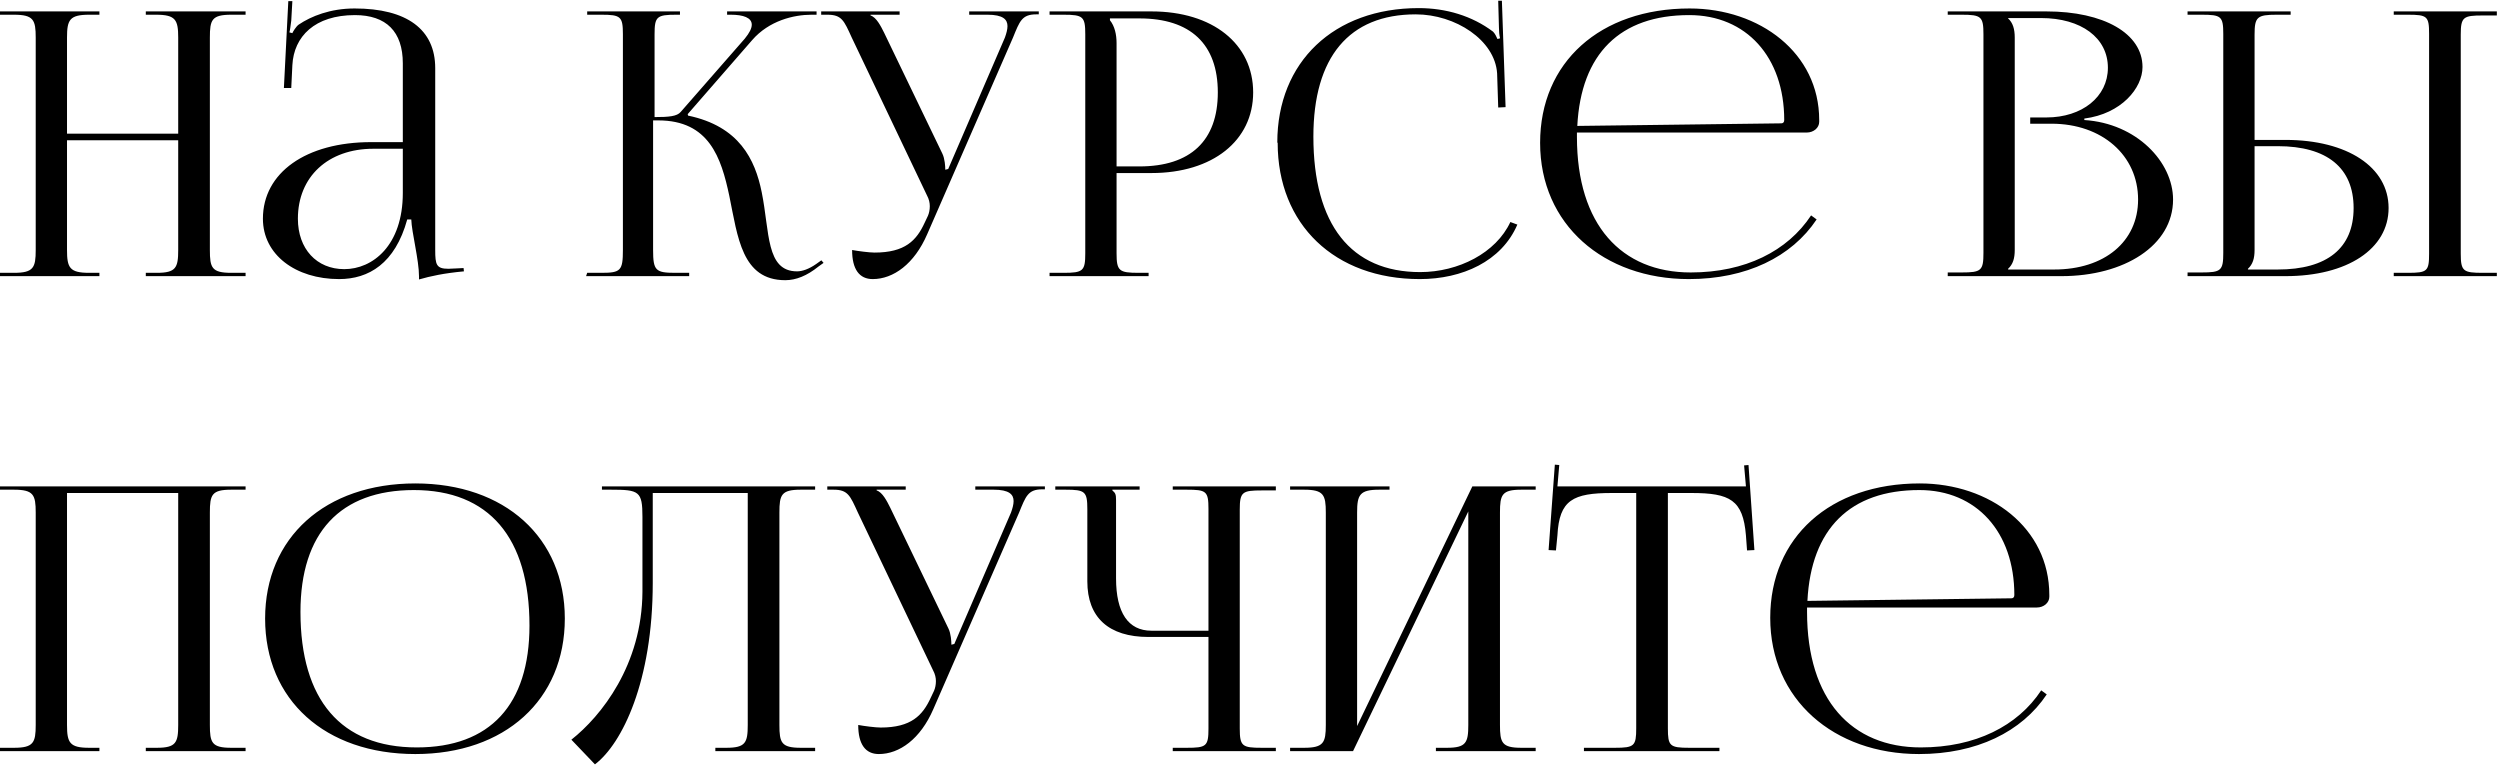 <?xml version="1.0" encoding="UTF-8"?> <svg xmlns="http://www.w3.org/2000/svg" width="679" height="208" viewBox="0 0 679 208" fill="none"> <path d="M1.41561e-07 75H27V74.1H24.2C18.9 74.1 18.2 72.7 18.2 67.9V38.1H48.4V67.9C48.4 72.7 47.8 74.1 42.6 74.1H39.6V75H66.7V74.1H62.8C57.5 74.1 57 72.7 57 67.9V10.2C57 5.4 57.5 4 62.8 4H66.7V3.1H39.6V4H42.4C47.7 4 48.4 5.4 48.4 10.2V36.3H18.2V10.2C18.2 5.4 18.9 4 24.2 4H27V3.1H1.41561e-07V4H3.8C9.1 4 9.7 5.4 9.7 10.2V67.9C9.7 72.7 9.1 74.1 3.8 74.1H1.41561e-07V75ZM109.405 38.6H100.805C83.106 38.6 71.406 46.9 71.406 59.4C71.406 69.2 80.305 75.8 92.106 75.8C100.105 75.8 107.305 71.6 110.605 59.6H111.705C111.805 63.1 113.805 70.6 113.805 75.1V75.9C116.905 75 120.605 74.2 126.005 73.7L125.905 72.8L124.005 72.9C123.205 72.9 122.505 73 121.805 73C118.505 73 118.205 71.9 118.205 67.9V18.5C118.205 8 110.505 2.3 96.305 2.3C89.706 2.3 84.505 4.4 81.106 6.7C80.406 7.2 79.505 8.7 79.406 9L78.606 8.8C78.805 8.1 78.906 7 79.106 5.6L79.406 0.3H78.305L77.106 23.9H79.106L79.406 17.7C79.805 9.9 85.505 4.1 96.406 4.1C104.905 4.1 109.405 8.6 109.405 17.2V38.6ZM109.405 40.4V52.4C109.405 66.7 101.205 73.1 93.505 73.1C86.005 73.1 80.906 67.6 80.906 59.4C80.906 48 89.106 40.4 101.405 40.4H109.405ZM159.18 75H187.18V74.1H183.38C178.08 74.1 177.38 73.5 177.38 67.9V32.7H178.78C192.58 32.7 195.88 42.8 198.08 53.2C200.38 64.4 201.48 76.1 213.28 76.1C216.18 76.1 219.18 74.9 222.28 72.4L223.68 71.4L223.08 70.7L221.68 71.7C219.68 73.1 217.88 73.7 216.48 73.7C207.98 73.7 209.08 63 206.88 52.2C205.08 43.3 200.78 34.3 186.88 31.4L186.78 31L204.28 10.9C208.88 5.6 215.58 4 220.38 4H221.78V3.1H197.48V4H198.48C201.88 4 204.18 4.8 204.18 6.7C204.18 7.7 203.58 8.9 202.28 10.5L184.88 30.4C183.88 31.6 181.68 31.8 177.78 31.8V9.3C177.78 4.5 178.38 4 183.68 4H184.68V3.1H159.48V4H163.38C168.58 4 169.18 4.5 169.18 9.3V67.9C169.18 73.5 168.58 74.1 163.38 74.1H159.48L159.18 75ZM237.033 75.8C242.633 75.8 248.333 71.7 251.833 63.6L275.133 10.2C276.933 5.8 277.533 3.9 281.433 3.9H282.133V3.1H263.233V4H268.233C272.433 4 273.633 5.3 273.633 7.1C273.633 8 273.333 9.1 272.933 10.2L257.533 45.9L256.733 46.1V45.9C256.733 45.3 256.633 43.1 255.933 41.7L240.133 8.9C239.233 7.1 238.033 4.7 236.433 4.2V4H244.333V3.1H223.033V4H224.733C228.633 4 229.233 5.6 231.333 10.2L251.733 53C252.333 54.1 252.533 55.1 252.533 56C252.533 57 252.333 57.9 252.033 58.6L251.133 60.5C248.933 65.3 245.833 68.6 237.533 68.6C236.133 68.6 233.033 68.2 231.433 67.9C231.433 73.2 233.433 75.8 237.033 75.8ZM301.459 5H309.459C323.359 5 330.759 12 330.759 25.1C330.759 38.2 323.359 45.2 309.459 45.2H303.259V11.7C303.259 9.4 302.759 7.1 301.459 5.5V5ZM285.059 75H311.959V74.1H309.259C303.959 74.1 303.259 73.6 303.259 68.8V47H312.759C329.359 47 340.359 38.2 340.359 25.1C340.359 11.9 329.359 3.1 312.759 3.1H285.059V4H288.859C294.159 4 294.759 4.5 294.759 9.3V68.8C294.759 73.6 294.159 74.1 288.859 74.1H285.059V75ZM347.015 38.8C347.015 61 362.515 75.8 385.615 75.8C397.115 75.8 407.815 71 412.115 61L410.215 60.3C406.315 68.7 396.115 73.9 385.715 73.9C366.915 73.9 356.715 61 356.715 37.1C356.715 15.5 366.415 3.9 384.515 3.9C395.315 3.9 406.015 10.9 406.615 19.9L406.915 29.2L408.915 29.1L407.915 0.2H406.915L407.115 7.5C407.115 8.5 407.215 9.6 407.415 10.4L406.715 10.6C406.415 9.9 406.015 9.1 405.515 8.6C399.815 4.3 392.715 2.2 385.315 2.2C362.315 2.2 346.915 16.8 346.915 38.7L347.015 38.8ZM490.695 36C492.595 36 494.095 34.7 494.095 33.1V32.6C494.095 14.4 477.995 2.3 458.895 2.3C434.595 2.3 418.295 16.9 418.295 38.8C418.295 61 435.595 75.8 458.695 75.8C474.295 75.8 486.595 69.8 493.395 59.6L491.895 58.5C485.495 68.2 473.995 74 459.195 74C440.395 74 428.295 61.1 428.295 37.2V36H490.695ZM428.395 34.2C429.395 14.6 439.995 4.1 458.795 4.1C474.295 4.1 484.595 15.5 484.595 32.6C484.595 33.2 484.295 33.5 483.795 33.5L428.395 34.2ZM545.404 73.2V73C546.704 71.8 547.204 70.2 547.204 67.9V10.2C547.204 7.9 546.704 6.2 545.404 5V4.9H554.304C565.304 4.9 572.504 10.3 572.504 18.4C572.504 26.3 565.504 31.9 555.804 31.9H551.404V33.6H557.204C570.904 33.6 580.704 42.2 580.704 54.2C580.704 65.6 571.604 73.2 557.904 73.2H545.404ZM529.004 75H559.904C576.904 75 590.204 66.7 590.204 54.2C590.204 44 580.304 33.5 566.104 32.6V32.2C576.204 30.9 581.904 23.9 581.904 18.2C581.904 9.1 571.404 3.1 555.804 3.1H529.004V4H532.804C538.104 4 538.704 4.5 538.704 9.3V68.7C538.704 73.5 538.104 74 532.804 74H529.004V75ZM650.141 75H678.141V74.1H674.341C669.041 74.1 668.341 73.7 668.341 68.9V9.4C668.341 4.6 669.041 4.2 674.341 4.2H678.141V3.1H650.141V4H653.941C659.241 4 659.741 4.4 659.741 9.2V68.9C659.741 73.7 659.241 74.1 653.941 74.1H650.141V75ZM594.141 75H620.741C637.541 75 648.741 67.6 648.741 56.5C648.741 45.4 637.541 38 620.741 38H612.341V9.4C612.341 4.6 613.041 4 618.341 4H622.141V3.1H594.141V4H597.941C603.241 4 603.841 4.4 603.841 9.2V68.7C603.841 73.5 603.241 74 597.941 74H594.141V75ZM612.341 39.7H618.641C632.041 39.7 639.241 45.6 639.241 56.5C639.241 67.4 632.041 73.2 618.641 73.2H610.541V73C611.841 71.8 612.341 70.2 612.341 67.9V39.7ZM1.41561e-07 204H27V203.1H24.2C18.9 203.1 18.2 201.7 18.2 196.9V133.9H48.4V196.9C48.4 201.7 47.8 203.1 42.6 203.1H39.6V204H66.7V203.1H62.8C57.5 203.1 57 201.7 57 196.9V139.2C57 134.4 57.5 133 62.8 133H66.7V132.1H1.41561e-07V133H3.8C9.1 133 9.7 134.4 9.7 139.2V196.9C9.7 201.7 9.1 203.1 3.8 203.1H1.41561e-07V204ZM112.805 204.8C137.105 204.8 153.405 190.1 153.405 168C153.405 146 137.105 131.3 112.805 131.3C88.305 131.3 72.005 146 72.005 168C72.005 190.1 88.305 204.8 112.805 204.8ZM113.205 203C92.606 203 81.606 190.1 81.606 166.2C81.606 144.7 92.406 133.1 112.405 133.1C132.805 133.1 143.805 146 143.805 169.9C143.805 191.4 133.105 203 113.205 203ZM163.488 132.1V133H165.887C173.588 133 174.488 133.4 174.488 140.4V160.7C174.388 180.6 163.288 194.5 155.188 200.9L161.588 207.6C168.988 202 177.288 185 177.288 158.3V133.9H203.088V196.9C203.088 201.7 202.488 203.1 197.288 203.1H194.288V204H221.388V203.1H217.488C212.188 203.1 211.688 201.7 211.688 196.9V139.2C211.688 134.4 212.188 133 217.488 133H221.388V132.1H163.488ZM238.693 204.8C244.293 204.8 249.993 200.7 253.493 192.6L276.793 139.2C278.593 134.8 279.193 132.9 283.093 132.9H283.793V132.1H264.893V133H269.893C274.093 133 275.293 134.3 275.293 136.1C275.293 137 274.993 138.1 274.593 139.2L259.193 174.9L258.393 175.1V174.9C258.393 174.3 258.293 172.1 257.593 170.7L241.793 137.9C240.893 136.1 239.693 133.7 238.093 133.2V133H245.993V132.1H224.693V133H226.393C230.293 133 230.893 134.6 232.993 139.2L253.393 182C253.993 183.1 254.193 184.1 254.193 185C254.193 186 253.993 186.9 253.693 187.6L252.793 189.5C250.593 194.3 247.493 197.6 239.193 197.6C237.793 197.6 234.693 197.2 233.093 196.9C233.093 202.2 235.093 204.8 238.693 204.8ZM318.519 204H346.519V203.1H342.719C337.419 203.1 336.719 202.7 336.719 197.9V138.4C336.719 133.6 337.419 133.2 342.719 133.2H346.519V132.1H318.519V133H322.319C327.619 133 328.219 133.4 328.219 138.2V171.3H312.719C306.419 171.3 303.119 166.4 303.119 157.1V135.8C303.119 134.2 302.919 133.9 302.119 133.2V133H309.519V132.1H286.619V133H289.419C294.719 133 295.319 133.5 295.319 138.3V157.9C295.319 167.7 301.119 173 311.919 173H328.219V197.9C328.219 202.7 327.619 203.1 322.319 203.1H318.519V204ZM350.391 204H367.491L398.791 138.9V196.9C398.791 201.7 398.191 203.1 392.991 203.1H389.991V204H417.091V203.1H413.191C407.891 203.1 407.391 201.7 407.391 196.9V139.2C407.391 134.4 407.891 133 413.191 133H417.091V132.1H399.891L368.591 197.2V139.2C368.591 134.4 369.291 133 374.591 133H377.391V132.1H350.391V133H354.191C359.491 133 360.091 134.4 360.091 139.2V196.9C360.091 201.7 359.491 203.1 354.191 203.1H350.391V204ZM430.196 204H466.996V203.1H458.796C453.496 203.1 452.996 202.6 452.996 197.8V133.9H459.396C469.896 133.9 473.396 135.8 474.196 145.4L474.496 149.5L476.496 149.4L474.896 126.3L473.696 126.4L474.196 132.1H422.996L423.496 126.3L422.296 126.2L420.596 149.4L422.596 149.5L422.996 145.4C423.496 135.8 427.196 133.9 437.796 133.9H444.396V197.8C444.396 202.6 443.896 203.1 438.596 203.1H430.196V204ZM553.195 165C555.095 165 556.595 163.7 556.595 162.1V161.6C556.595 143.4 540.495 131.3 521.395 131.3C497.095 131.3 480.795 145.9 480.795 167.8C480.795 190 498.095 204.8 521.195 204.8C536.795 204.8 549.095 198.8 555.895 188.6L554.395 187.5C547.995 197.2 536.495 203 521.695 203C502.895 203 490.795 190.1 490.795 166.2V165H553.195ZM490.895 163.2C491.895 143.6 502.495 133.1 521.295 133.1C536.795 133.1 547.095 144.5 547.095 161.6C547.095 162.2 546.795 162.5 546.295 162.5L490.895 163.2Z" fill="black"></path> </svg> 